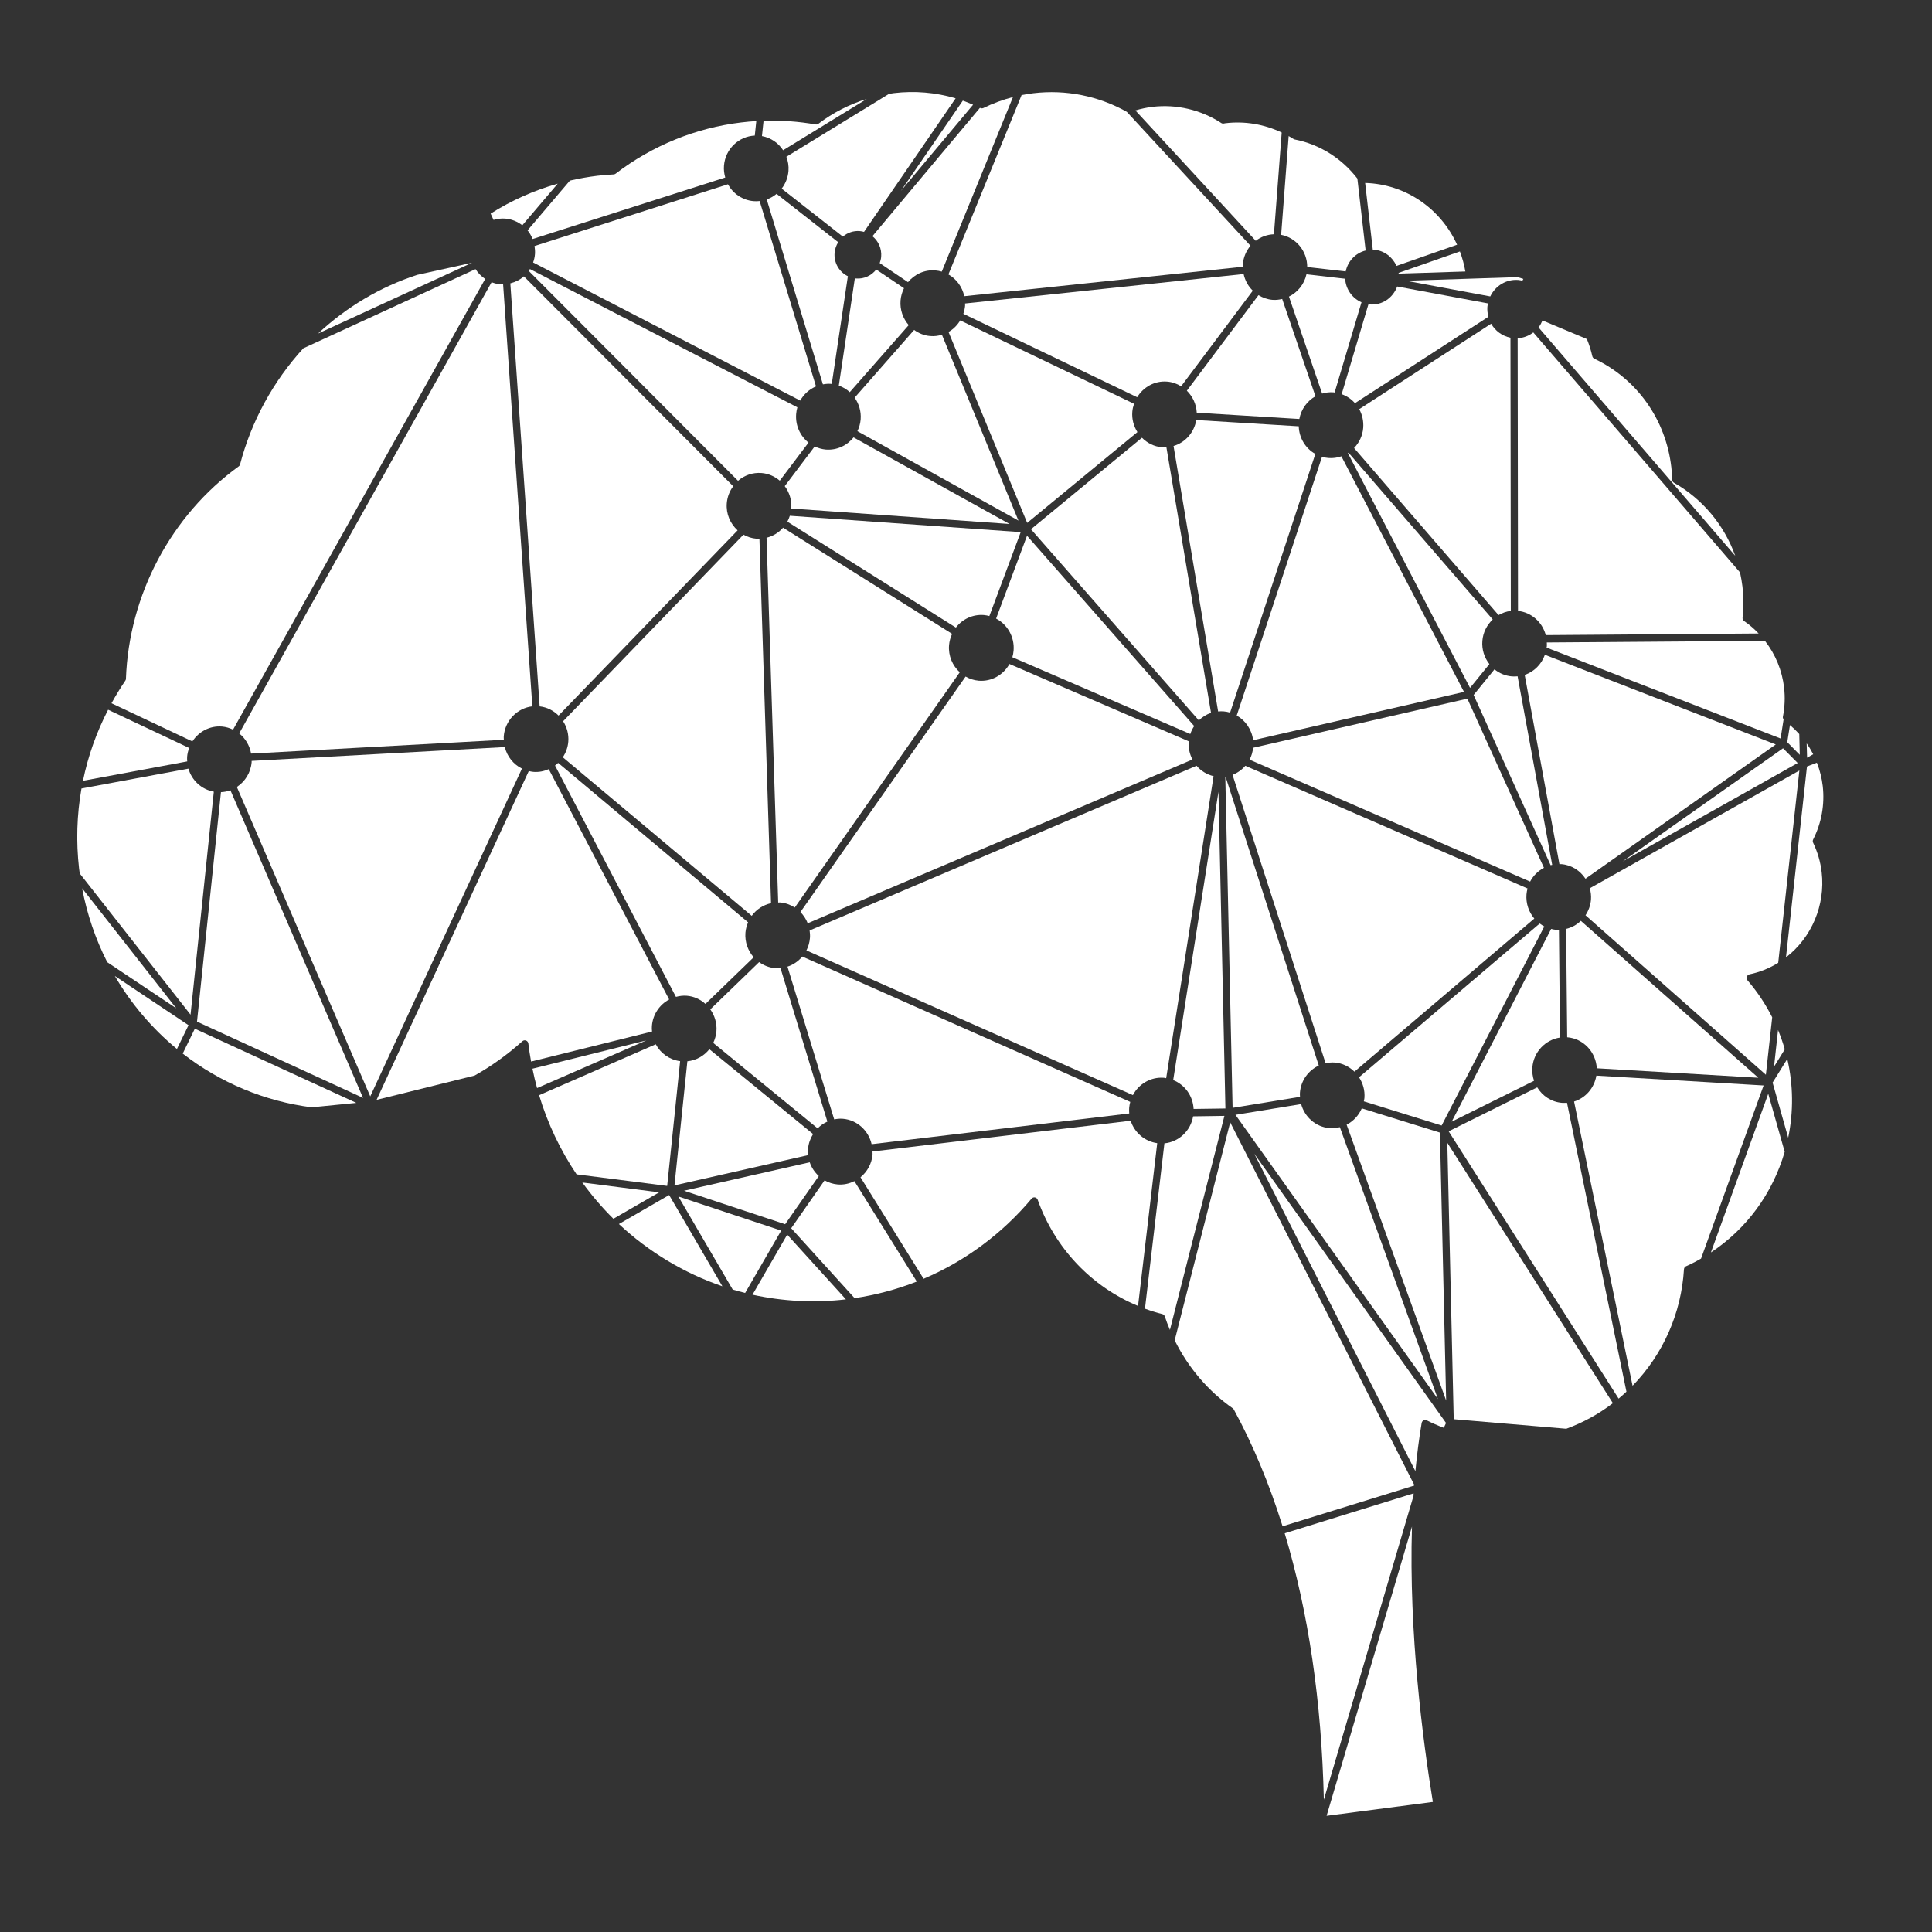 <svg xmlns="http://www.w3.org/2000/svg" id="svg1" version="1.1" viewBox="0 0 26.458 26.458" height="100" width="100">
  
  <rect x="0" y="0" width="26.458" height="26.458" fill="#333333" stroke="none"/>
  
  <defs id="defs1"></defs>
  <g id="layer1">
    <g style="fill:#ffffff" transform="matrix(0.055,0,0,0.056,64.303,-5.976)" id="g3">
      <g style="fill:#ffffff;fill-opacity:1" transform="matrix(6.86,0,0,6.86,-1252.399,10.886)" id="g123">
		<path id="path35" d="m 66.38,37.83 -0.757,0.914 1.688,3.665 1.107,2.403 c 0.019,-0.004 0.037,-0.008 0.057,-0.012 l -1.256,-6.722 c -0.066,0.006 -0.135,0.01 -0.204,0.004 -0.241,-0.019 -0.459,-0.111 -0.635,-0.252 z" style="fill:#ffffff;fill-opacity:1"></path>

		<path id="path36" d="m 47.455,17.702 c -0.127,-0.055 -0.25,-0.103 -0.372,-0.146 l -1.364,1.953 -0.883,1.265 z" style="fill:#ffffff;fill-opacity:1"></path>

		<path id="path37" d="m 40.965,57.145 0.89,-1.251 c -0.147,-0.133 -0.264,-0.3 -0.329,-0.491 l -3.945,0.876 -0.617,0.138 1.766,0.575 1.905,0.619 z" style="fill:#ffffff;fill-opacity:1"></path>

		<path id="path38" d="m 62.904,23.724 0.918,-0.029 1.501,-0.048 C 65.282,23.409 65.215,23.17 65.125,22.933 l -2.227,0.765 c 10e-4,0.01 0.005,0.017 0.006,0.026 z" style="fill:#ffffff;fill-opacity:1"></path>

		<path id="path39" d="m 23.68,25.86 5.589,-2.524 -1.987,0.431 c -1.331,0.423 -2.565,1.142 -3.602,2.093 z" style="fill:#ffffff;fill-opacity:1"></path>

		<path id="path40" d="m 66.227,24.536 c 0.183,-0.376 0.58,-0.622 1.021,-0.586 0.05,0.004 0.098,0.016 0.146,0.027 l 0.034,-0.065 c -0.069,-0.023 -0.139,-0.045 -0.209,-0.064 l -4.044,0.13 2.311,0.423 z" style="fill:#ffffff;fill-opacity:1"></path>

		<path id="path41" d="m 40.56,19.325 3.037,-1.829 c -0.633,0.191 -1.229,0.491 -1.756,0.885 -0.028,0.021 -0.063,0.03 -0.101,0.024 -0.621,-0.107 -1.258,-0.151 -1.889,-0.132 l -0.059,0.547 c 0.324,0.058 0.595,0.245 0.768,0.505 z" style="fill:#ffffff;fill-opacity:1"></path>

		<path id="path42" d="m 18.928,40.945 c 0.009,-0.11 0.037,-0.213 0.074,-0.312 L 16.06,39.27 c -0.421,0.799 -0.728,1.649 -0.913,2.533 l 2.845,-0.519 0.94,-0.172 c -0.004,-0.054 -0.009,-0.11 -0.004,-0.167 z" style="fill:#ffffff;fill-opacity:1"></path>

		<path id="path43" d="m 31.462,52.066 c 0.048,0.234 0.104,0.466 0.167,0.691 l 2.766,-1.185 1.198,-0.514 z" style="fill:#ffffff;fill-opacity:1"></path>

		<path id="path44" d="M 43.206,23.897 C 43.191,23.896 43.178,23.891 43.164,23.89 l -0.582,3.826 c 0.149,0.051 0.284,0.131 0.398,0.233 l 1.716,-1.917 0.424,-0.473 c -0.207,-0.231 -0.324,-0.543 -0.297,-0.876 0.013,-0.158 0.058,-0.306 0.125,-0.439 L 44.256,23.785 43.94,23.577 c -0.17,0.215 -0.441,0.344 -0.734,0.32 z" style="fill:#ffffff;fill-opacity:1"></path>

		<path id="path45" d="m 40.803,23.786 1.202,3.885 c 0.096,-0.017 0.193,-0.026 0.295,-0.018 0.009,0 0.018,0.004 0.026,0.005 l 0.585,-3.842 c -0.309,-0.147 -0.512,-0.472 -0.482,-0.832 0.012,-0.141 0.06,-0.269 0.131,-0.381 l -2.237,-1.724 c -0.105,0.086 -0.227,0.155 -0.357,0.2 z" style="fill:#ffffff;fill-opacity:1"></path>

		<g style="fill:#ffffff;fill-opacity:1" id="g122">
			<path id="path46" d="M 68.759,50.956 68.741,49.203 68.72,47.114 c -0.034,0 -0.067,0.005 -0.103,0.002 -0.062,-0.005 -0.121,-0.019 -0.18,-0.033 l -2.37,4.513 -1.239,2.358 2.988,-1.457 c -0.051,-0.149 -0.074,-0.31 -0.061,-0.476 0.046,-0.555 0.474,-0.988 1.004,-1.065 z" style="fill:#ffffff;fill-opacity:1"></path>

			<path id="path47" d="m 63.864,35.417 1.629,3.074 0.702,-0.848 c -0.18,-0.226 -0.28,-0.516 -0.255,-0.825 0.024,-0.306 0.167,-0.572 0.376,-0.766 l -5.234,-5.945 c -0.008,0.005 -0.015,0.011 -0.022,0.016 z" style="fill:#ffffff;fill-opacity:1"></path>

			<path id="path48" d="m 54.4,54.727 -0.706,5.895 c 0.21,0.076 0.421,0.14 0.628,0.191 0.043,0.01 0.078,0.042 0.093,0.085 0.052,0.155 0.113,0.314 0.185,0.479 l 0.732,-2.825 1.246,-4.804 -1.136,0.016 c -0.091,0.52 -0.521,0.914 -1.042,0.963 z" style="fill:#ffffff;fill-opacity:1"></path>

			<path id="path49" d="m 76.917,51.375 c -0.069,-0.236 -0.151,-0.467 -0.244,-0.689 l -0.146,1.307 0.206,-0.325 z" style="fill:#ffffff;fill-opacity:1"></path>

			<path id="path50" d="m 55.574,28.682 3.466,0.208 0.257,0.015 c 0.068,-0.352 0.286,-0.644 0.586,-0.809 l -0.327,-0.938 -0.881,-2.531 c -0.114,0.026 -0.231,0.041 -0.354,0.031 -0.187,-0.016 -0.356,-0.077 -0.506,-0.167 l -1.849,2.422 -0.752,0.985 c 0.211,0.203 0.344,0.479 0.36,0.784 z" style="fill:#ffffff;fill-opacity:1"></path>

			<path id="path51" d="m 57.661,55.097 5.849,11.316 c 0.058,-0.601 0.134,-1.176 0.227,-1.716 0.008,-0.041 0.033,-0.076 0.069,-0.094 0.037,-0.02 0.081,-0.021 0.117,0 0.192,0.095 0.394,0.183 0.617,0.265 l 0.082,-0.172 -4.551,-6.275 z" style="fill:#ffffff;fill-opacity:1"></path>

			<path id="path52" d="m 61.014,54.062 0.311,0.845 3.301,8.99 L 64.4,54.344 61.564,53.48 c -0.111,0.253 -0.306,0.458 -0.55,0.582 z" style="fill:#ffffff;fill-opacity:1"></path>

			<path id="path53" d="m 53.175,53.921 -4.739,0.555 -4.631,0.542 c 0,0.033 0.004,0.065 0.002,0.1 -0.027,0.335 -0.195,0.624 -0.438,0.819 l 2.291,3.618 c 1.505,-0.627 2.858,-1.613 3.918,-2.856 0.026,-0.032 0.067,-0.049 0.109,-0.045 0.005,0 0.009,0 0.013,10e-4 0.046,0.009 0.084,0.04 0.1,0.084 0.624,1.722 1.946,3.094 3.643,3.785 l 0.383,-3.188 0.313,-2.615 c -0.459,-0.063 -0.827,-0.381 -0.964,-0.8 z" style="fill:#ffffff;fill-opacity:1"></path>

			<path id="path54" d="m 68.022,46.891 -1.221,1.02 -5.337,4.461 c 0.141,0.212 0.218,0.467 0.196,0.739 -0.004,0.041 -0.015,0.079 -0.022,0.119 l 0.727,0.222 2.097,0.64 0.817,-1.557 2.909,-5.539 C 68.13,46.965 68.075,46.93 68.022,46.891 Z" style="fill:#ffffff;fill-opacity:1"></path>

			<path id="path55" d="m 37.741,49.757 1.751,-1.663 c -0.208,-0.232 -0.326,-0.544 -0.299,-0.878 0.011,-0.131 0.047,-0.253 0.097,-0.367 l -6.895,-5.684 c -0.036,0.034 -0.074,0.065 -0.114,0.094 l 4.389,8.247 c 0.125,-0.033 0.257,-0.051 0.394,-0.04 0.262,0.02 0.495,0.13 0.677,0.291 z" style="fill:#ffffff;fill-opacity:1"></path>

			<path id="path56" d="m 36.757,52.423 0.065,-0.626 c -0.386,-0.049 -0.709,-0.279 -0.884,-0.602 l -4.235,1.816 c 0.31,1.008 0.768,1.956 1.361,2.822 l 3.088,0.387 0.2,0.025 z" style="fill:#ffffff;fill-opacity:1"></path>

			<path id="path57" d="m 76.914,55.03 -0.597,-2.07 -2.081,5.657 c 1.293,-0.838 2.236,-2.097 2.678,-3.587 z" style="fill:#ffffff;fill-opacity:1"></path>

			<path id="path58" d="m 64.901,64.562 3.268,0.272 0.817,0.068 c 0.605,-0.217 1.174,-0.522 1.692,-0.912 l -4.636,-7.161 -1.374,-2.123 z" style="fill:#ffffff;fill-opacity:1"></path>

			<path id="path59" d="m 35.798,50.54 c 0.034,-0.415 0.282,-0.761 0.626,-0.941 l -0.804,-1.511 -3.566,-6.7 c -0.171,0.074 -0.358,0.113 -0.557,0.097 -0.059,-0.004 -0.113,-0.018 -0.168,-0.03 l -5.524,11.722 3.557,-0.866 c 0.62,-0.342 1.203,-0.755 1.735,-1.225 0.036,-0.032 0.088,-0.041 0.133,-0.023 0.046,0.017 0.077,0.059 0.083,0.106 0.023,0.197 0.056,0.408 0.099,0.642 l 1.209,-0.294 3.182,-0.776 C 35.796,50.674 35.792,50.608 35.798,50.54 Z" style="fill:#ffffff;fill-opacity:1"></path>

			<polygon id="polygon59" points="75.47,42.228 77.386,41.169 76.854,40.644 75.826,41.355 71.032,44.677" style="fill:#ffffff;fill-opacity:1"></polygon>

			<path id="path60" d="m 68.175,44.905 -2.779,-6.03 -7.776,1.75 c -0.017,0.153 -0.059,0.296 -0.129,0.425 l 4.854,2.072 5.329,2.275 c 0.112,-0.211 0.289,-0.382 0.501,-0.492 z" style="fill:#ffffff;fill-opacity:1"></path>

			<path id="path61" d="m 42.54,56.193 c -0.173,-0.015 -0.331,-0.067 -0.474,-0.146 l -0.519,0.731 -0.693,0.976 2.301,2.492 c 0.775,-0.113 1.534,-0.313 2.258,-0.592 l -2.266,-3.58 c -0.183,0.09 -0.389,0.137 -0.607,0.119 z" style="fill:#ffffff;fill-opacity:1"></path>

			<path id="path62" d="m 40.062,59.081 -0.613,1.042 c 1.107,0.239 2.257,0.297 3.391,0.166 l -2.131,-2.307 z" style="fill:#ffffff;fill-opacity:1"></path>

			<path id="path63" d="m 37.793,58.364 0.937,1.575 c 0.149,0.044 0.3,0.085 0.452,0.122 l 1.309,-2.224 -1.271,-0.413 -2.462,-0.802 z" style="fill:#ffffff;fill-opacity:1"></path>

			<path id="path64" d="m 30.458,40.601 -9.189,0.493 c -10e-4,0.014 0.002,0.027 0.001,0.041 -0.031,0.378 -0.24,0.696 -0.537,0.888 l 4.164,9.488 0.678,1.542 5.506,-11.685 c -0.31,-0.15 -0.538,-0.431 -0.623,-0.767 z" style="fill:#ffffff;fill-opacity:1"></path>

			<path id="path65" d="m 58.921,24.542 1.067,3.066 0.137,0.392 c 0.132,-0.038 0.271,-0.057 0.415,-0.045 0.014,0.001 0.025,0.006 0.038,0.007 l 0.976,-3.218 C 61.217,24.601 60.984,24.28 60.96,23.906 l -1.404,-0.158 c -0.08,0.355 -0.32,0.642 -0.635,0.794 z" style="fill:#ffffff;fill-opacity:1"></path>

			<path id="path66" d="M 40.269,48.481 C 40.051,48.464 39.856,48.384 39.69,48.266 l -1.773,1.685 c 0.158,0.219 0.246,0.489 0.223,0.779 -0.012,0.149 -0.055,0.29 -0.116,0.417 l 3.789,3.046 c 0.102,-0.102 0.222,-0.183 0.354,-0.241 l -1.324,-4.256 -0.379,-1.219 c -0.066,0.006 -0.13,0.01 -0.195,0.004 z" style="fill:#ffffff;fill-opacity:1"></path>

			<path id="path67" d="m 43.375,28.919 c -0.012,0.151 -0.055,0.292 -0.118,0.421 l 0.458,0.25 5.387,2.937 -2.484,-5.924 -0.294,-0.7 c -0.135,0.04 -0.277,0.059 -0.425,0.046 -0.219,-0.017 -0.416,-0.098 -0.583,-0.217 l -1.987,2.221 -0.172,0.192 c 0.155,0.218 0.241,0.486 0.218,0.774 z" style="fill:#ffffff;fill-opacity:1"></path>

			<path id="path68" d="m 46.564,25.803 2.855,6.806 3.049,-2.466 0.952,-0.771 c -0.134,-0.209 -0.207,-0.459 -0.185,-0.725 0.008,-0.1 0.032,-0.192 0.063,-0.283 l -4.03,-1.899 -2.279,-1.074 c -0.106,0.172 -0.25,0.315 -0.425,0.412 z" style="fill:#ffffff;fill-opacity:1"></path>

			<path id="path69" d="m 68.21,37.311 c -0.123,0.34 -0.395,0.605 -0.733,0.717 l 1.26,6.747 c 0.024,0.001 0.047,-0.003 0.071,-10e-4 0.37,0.03 0.682,0.232 0.875,0.52 l 3.791,-2.626 3.116,-2.16 z" style="fill:#ffffff;fill-opacity:1"></path>

			<path id="path70" d="m 63.386,68.388 -2.569,8.552 -0.53,1.76 3.857,-0.495 C 63.788,76.07 63.268,72.209 63.386,68.388 Z" style="fill:#ffffff;fill-opacity:1"></path>

			<path id="path71" d="M 60.003,51.953 56.62,41.659 c -0.003,0 -0.006,0.002 -0.01,0.002 l 0.265,11.801 2.447,-0.393 c -0.003,-0.049 -0.007,-0.098 -0.003,-0.148 0.035,-0.438 0.311,-0.796 0.684,-0.968 z" style="fill:#ffffff;fill-opacity:1"></path>

			<path id="path72" d="m 39.421,46.617 c 0.169,-0.229 0.417,-0.39 0.701,-0.45 L 39.783,35.712 39.701,33.171 c -0.037,0 -0.073,0.005 -0.11,0.002 -0.171,-0.014 -0.329,-0.066 -0.47,-0.144 l -6.546,6.651 c 0.136,0.21 0.21,0.461 0.188,0.729 -0.017,0.207 -0.091,0.395 -0.199,0.556 l 1.812,1.493 z" style="fill:#ffffff;fill-opacity:1"></path>

			<path id="path73" d="m 70.078,52.313 c -0.075,0.444 -0.395,0.796 -0.809,0.924 l 0.897,4.282 1.226,5.85 c 1.108,-1.118 1.768,-2.583 1.866,-4.151 0.003,-0.048 0.032,-0.091 0.076,-0.11 l 0.041,-0.017 c 0.059,-0.027 0.118,-0.055 0.177,-0.083 0.11,-0.054 0.22,-0.111 0.326,-0.173 l 0.433,-1.177 1.838,-4.994 z" style="fill:#ffffff;fill-opacity:1"></path>

			<path id="path74" d="m 76.961,48.098 c 0.93,-0.703 1.433,-1.863 1.296,-3.03 -0.042,-0.364 -0.146,-0.72 -0.311,-1.057 -0.018,-0.037 -0.018,-0.08 0.002,-0.117 0.303,-0.588 0.423,-1.246 0.347,-1.905 -0.034,-0.281 -0.104,-0.561 -0.213,-0.831 l -0.276,0.104 -0.083,0.032 z" style="fill:#ffffff;fill-opacity:1"></path>

			<path id="path75" d="m 67.931,52.731 -1.2,0.585 -2.014,0.982 1.183,1.827 4.986,7.702 c 0.098,-0.08 0.192,-0.162 0.284,-0.247 L 69.012,53.281 c -0.06,0.004 -0.119,0.008 -0.18,0.003 -0.386,-0.03 -0.711,-0.247 -0.901,-0.553 z" style="fill:#ffffff;fill-opacity:1"></path>

			<path id="path76" d="m 53.121,53.465 c 0.006,-0.074 0.021,-0.146 0.039,-0.215 L 41.94,48.366 41.256,48.069 c -0.142,0.166 -0.326,0.292 -0.537,0.359 l 1.695,5.445 c 0.102,-0.02 0.206,-0.031 0.315,-0.022 0.521,0.042 0.931,0.423 1.044,0.906 l 8.153,-0.954 1.197,-0.141 c -0.004,-0.063 -0.008,-0.13 -0.002,-0.197 z" style="fill:#ffffff;fill-opacity:1"></path>

			<path id="path77" d="m 40.459,46.141 c 0.194,0.016 0.371,0.083 0.525,0.18 l 5.988,-8.386 c -0.263,-0.237 -0.42,-0.586 -0.389,-0.965 0.012,-0.146 0.053,-0.28 0.111,-0.405 l -4.225,-2.607 -1.91,-1.179 c -0.157,0.177 -0.365,0.302 -0.6,0.36 l 0.152,4.696 0.271,8.307 c 0.026,10e-4 0.052,-0.003 0.077,-0.001 z" style="fill:#ffffff;fill-opacity:1"></path>

			<path id="path78" d="m 55.283,40.404 c 0,-0.003 0.002,-0.005 0.002,-0.008 l -3.66,-1.55 -2.85,-1.207 c -0.218,0.386 -0.644,0.634 -1.115,0.596 -0.174,-0.014 -0.333,-0.067 -0.476,-0.148 l -0.779,1.091 -5.216,7.304 c 0.113,0.114 0.204,0.249 0.264,0.4 l 9.284,-3.881 4.681,-1.957 c -0.102,-0.19 -0.153,-0.409 -0.135,-0.64 z" style="fill:#ffffff;fill-opacity:1"></path>

			<path id="path79" d="m 61.854,24.822 c -0.017,-10e-4 -0.031,-0.006 -0.048,-0.009 l -0.972,3.208 c 0.188,0.066 0.354,0.177 0.482,0.321 l 2.813,-1.789 2.031,-1.292 c -0.031,-0.113 -0.047,-0.232 -0.037,-0.356 0.003,-0.042 0.014,-0.08 0.021,-0.12 l -3.296,-0.603 c -0.148,0.402 -0.546,0.677 -0.994,0.64 z" style="fill:#ffffff;fill-opacity:1"></path>

			<path id="path80" d="m 77.041,54.527 c 0.195,-0.927 0.186,-1.884 -0.033,-2.808 l -0.533,0.843 z" style="fill:#ffffff;fill-opacity:1"></path>

			<path id="path81" d="m 69.84,45.634 c 0.036,0.129 0.054,0.266 0.043,0.407 -0.017,0.207 -0.091,0.395 -0.199,0.556 l 4.438,3.853 2.109,1.832 0.088,-0.785 0.142,-1.263 c -0.247,-0.479 -0.548,-0.922 -0.897,-1.318 -0.03,-0.034 -0.04,-0.083 -0.025,-0.128 0.015,-0.044 0.052,-0.076 0.098,-0.086 0.367,-0.075 0.718,-0.214 1.042,-0.41 l 0.379,-3.389 0.389,-3.466 z" style="fill:#ffffff;fill-opacity:1"></path>

			<path id="path82" d="m 59.584,23.488 1.396,0.157 c 0.079,-0.372 0.364,-0.658 0.724,-0.746 l -0.3,-2.564 C 60.834,19.608 60.028,19.113 59.132,18.941 59.116,18.938 59.101,18.932 59.087,18.923 59.029,18.887 58.97,18.852 58.91,18.819 l -0.273,3.521 c 0.548,0.105 0.947,0.585 0.947,1.148 z" style="fill:#ffffff;fill-opacity:1"></path>

			<path id="path83" d="m 60.768,54.15 c -0.119,0.029 -0.244,0.046 -0.373,0.035 -0.504,-0.041 -0.904,-0.397 -1.032,-0.857 l -2.384,0.383 7.348,10.131 -0.599,-1.631 z" style="fill:#ffffff;fill-opacity:1"></path>

			<path id="path84" d="m 58.375,22.32 0.131,-1.678 0.151,-1.949 c -0.64,-0.298 -1.345,-0.414 -2.045,-0.331 -0.001,0 -0.061,0.01 -0.063,0.011 -0.03,0.005 -0.062,-0.003 -0.087,-0.02 -0.736,-0.471 -1.626,-0.677 -2.497,-0.575 -0.204,0.024 -0.413,0.067 -0.618,0.128 l 1.504,1.6 2.864,3.047 c 0.187,-0.141 0.415,-0.224 0.66,-0.233 z" style="fill:#ffffff;fill-opacity:1"></path>

			<path id="path85" d="m 62.013,22.871 c 0.367,0.03 0.668,0.263 0.81,0.577 l 0.932,-0.32 1.268,-0.435 c -0.604,-1.306 -1.887,-2.162 -3.337,-2.202 l 0.278,2.381 c 0.015,0 0.032,-0.003 0.049,-0.001 z" style="fill:#ffffff;fill-opacity:1"></path>

			<path id="path86" d="m 47.136,24.528 2.635,-0.274 7.477,-0.776 c 0,-0.028 -0.004,-0.056 -0.002,-0.085 0.021,-0.255 0.124,-0.483 0.278,-0.664 L 53.035,17.955 C 52,17.386 50.82,17.155 49.642,17.292 c -0.138,0.016 -0.281,0.039 -0.426,0.066 l -2.432,5.855 -0.224,0.539 c 0.294,0.163 0.503,0.446 0.576,0.776 z" style="fill:#ffffff;fill-opacity:1"></path>

			<path id="path87" d="m 44.12,23.121 c -0.007,0.08 -0.027,0.155 -0.054,0.227 l 1.027,0.68 c 0.236,-0.282 0.6,-0.451 0.994,-0.419 0.08,0.007 0.158,0.021 0.232,0.043 l 2.027,-4.883 0.557,-1.34 c -0.371,0.094 -0.73,0.225 -1.072,0.39 -0.036,0.017 -0.078,0.017 -0.114,0 -0.005,-0.002 -0.009,-0.004 -0.013,-0.006 l -3.902,4.576 c 0.214,0.17 0.342,0.44 0.318,0.732 z" style="fill:#ffffff;fill-opacity:1"></path>

			<path id="path88" d="M 77.949,40.857 C 77.88,40.724 77.802,40.596 77.712,40.471 l 0.002,0.071 0.013,0.438 z" style="fill:#ffffff;fill-opacity:1"></path>

			<path id="path89" d="m 68.281,37.007 c -0.001,0.017 -0.007,0.032 -0.009,0.048 l 0.151,0.058 8.342,3.182 0.013,-0.08 0.096,-0.598 c -0.02,-0.031 -0.032,-0.065 -0.026,-0.09 0.07,-0.348 0.085,-0.7 0.044,-1.045 -0.071,-0.61 -0.312,-1.187 -0.695,-1.669 l -7.801,0.058 -0.117,10e-4 c 0.001,0.044 0.006,0.089 0.002,0.135 z" style="fill:#ffffff;fill-opacity:1"></path>

			<path id="path90" d="m 40.755,20.064 c -0.02,0.238 -0.109,0.453 -0.247,0.629 l 2.221,1.711 c 0.165,-0.139 0.383,-0.216 0.614,-0.197 0.054,0.004 0.104,0.015 0.154,0.028 l 3.325,-4.761 c -0.724,-0.211 -1.488,-0.274 -2.24,-0.186 -0.047,0.005 -0.092,0.013 -0.137,0.02 l -0.039,0.006 -3.727,2.243 c 0.06,0.157 0.091,0.328 0.076,0.507 z" style="fill:#ffffff;fill-opacity:1"></path>

			<path id="path91" d="m 77.452,40.48 -0.009,-0.343 c -0.106,-0.115 -0.22,-0.222 -0.338,-0.32 l -0.098,0.61 0.454,0.45 z" style="fill:#ffffff;fill-opacity:1"></path>

			<path id="path92" d="m 67.979,25.642 2.833,3.231 4.307,4.909 c -0.401,-1.098 -1.188,-2.027 -2.223,-2.603 -0.04,-0.022 -0.065,-0.065 -0.067,-0.111 -0.003,-0.146 -0.013,-0.295 -0.03,-0.442 -0.198,-1.698 -1.243,-3.146 -2.796,-3.87 -0.037,-0.018 -0.063,-0.05 -0.072,-0.089 -0.047,-0.205 -0.113,-0.41 -0.196,-0.61 l -0.023,-0.01 -1.589,-0.654 c -0.039,0.089 -0.085,0.174 -0.144,0.249 z" style="fill:#ffffff;fill-opacity:1"></path>

			<path id="path93" d="m 67.221,26.028 0.01,7.453 0.003,2.266 c 0.494,0.052 0.885,0.406 1.008,0.863 l 7.727,-0.058 c -0.162,-0.167 -0.338,-0.316 -0.526,-0.442 -0.04,-0.027 -0.063,-0.074 -0.058,-0.123 0.04,-0.366 0.039,-0.737 -0.003,-1.101 -0.02,-0.163 -0.049,-0.33 -0.089,-0.511 L 74.725,33.727 67.789,25.82 c -0.162,0.122 -0.357,0.196 -0.568,0.208 z" style="fill:#ffffff;fill-opacity:1"></path>

			<path id="path94" d="m 15.234,45.782 -0.117,-0.147 c 0.177,0.922 0.482,1.806 0.912,2.635 l 0.404,0.265 2.1,1.376 z" style="fill:#ffffff;fill-opacity:1"></path>

			<path id="path95" d="m 38.516,31.907 c 0.019,-0.227 0.104,-0.434 0.232,-0.604 l -7.597,-7.482 c -0.14,0.121 -0.309,0.204 -0.492,0.249 l 0.598,8.474 0.466,6.606 c 0.268,0.029 0.505,0.15 0.686,0.328 l 6.499,-6.603 c -0.265,-0.237 -0.424,-0.587 -0.392,-0.968 z" style="fill:#ffffff;fill-opacity:1"></path>

			<path id="path96" d="m 68.98,47.083 0.039,3.863 c 10e-4,0 0.002,0 0.002,0 0.592,0.048 1.041,0.529 1.072,1.105 l 5.864,0.338 -4.572,-3.97 -1.871,-1.624 c -0.148,0.142 -0.33,0.24 -0.534,0.288 z" style="fill:#ffffff;fill-opacity:1"></path>

			<path id="path97" d="m 18.975,41.37 -3.882,0.708 c -0.169,0.941 -0.198,1.898 -0.088,2.846 0.005,0.046 0.013,0.092 0.019,0.137 l 0.008,0.049 4.02,5.03 0.426,-4.01 0.419,-3.939 C 19.449,42.112 19.098,41.789 18.975,41.37 Z" style="fill:#ffffff;fill-opacity:1"></path>

			<path id="path98" d="m 56.881,64.174 c 0.016,0.012 0.03,0.026 0.04,0.045 0.69,1.243 1.285,2.642 1.768,4.159 l 4.776,-1.451 0.002,-0.027 -6.679,-12.922 -2.015,7.771 c 0.49,0.973 1.217,1.81 2.108,2.425 z" style="fill:#ffffff;fill-opacity:1"></path>

			<path id="path99" d="m 20.193,39.869 c 0.145,0.012 0.278,0.053 0.402,0.111 l 9.151,-16.067 c -0.14,-0.091 -0.259,-0.209 -0.349,-0.35 l -2.912,1.315 -3.338,1.507 c -1.094,1.173 -1.889,2.603 -2.297,4.137 -0.008,0.03 -0.025,0.056 -0.05,0.073 -2.454,1.745 -3.984,4.575 -4.093,7.571 0,0.025 -0.008,0.05 -0.024,0.069 -0.174,0.251 -0.342,0.521 -0.5,0.804 l 2.797,1.297 0.138,0.064 c 0.23,-0.347 0.632,-0.567 1.075,-0.531 z" style="fill:#ffffff;fill-opacity:1"></path>

			<path id="path100" d="m 19.207,50.64 -0.063,0.129 -0.376,0.758 c 1.367,1.044 2.983,1.703 4.684,1.916 l 0.189,-0.019 1.429,-0.139 -2.024,-0.913 z" style="fill:#ffffff;fill-opacity:1"></path>

			<path id="path101" d="m 39.78,30.831 c 0.253,0.021 0.479,0.122 0.659,0.274 l 1.043,-1.357 c -0.301,-0.235 -0.481,-0.611 -0.448,-1.02 0.007,-0.082 0.021,-0.162 0.044,-0.238 L 31.37,23.56 c -0.015,0.022 -0.028,0.045 -0.044,0.066 l 7.598,7.483 c 0.229,-0.195 0.533,-0.304 0.856,-0.278 z" style="fill:#ffffff;fill-opacity:1"></path>

			<path id="path102" d="m 34.6,57.604 c 1.079,0.992 2.369,1.754 3.756,2.219 L 36.998,57.537 36.423,56.57 Z" style="fill:#ffffff;fill-opacity:1"></path>

			<path id="path103" d="m 16.304,48.761 c 0.588,0.988 1.358,1.878 2.254,2.602 l 0.125,-0.252 0.296,-0.596 z" style="fill:#ffffff;fill-opacity:1"></path>

			<path id="path104" d="m 42.109,29.995 c -0.144,-0.012 -0.278,-0.053 -0.402,-0.111 l -1.087,1.415 c 0.167,0.222 0.261,0.501 0.236,0.798 l 7.923,0.551 -0.84,-0.458 -4.822,-2.629 c -0.236,0.292 -0.606,0.466 -1.008,0.434 z" style="fill:#ffffff;fill-opacity:1"></path>

			<path id="path105" d="m 41.469,55.147 c -0.008,-0.072 -0.011,-0.146 -0.004,-0.221 0.016,-0.196 0.084,-0.374 0.183,-0.53 l -3.765,-3.025 c -0.193,0.24 -0.479,0.399 -0.798,0.431 l -0.468,4.424 1.796,-0.399 z" style="fill:#ffffff;fill-opacity:1"></path>

			<path id="path106" d="m 30.479,21.762 c 0.232,0.019 0.442,0.107 0.615,0.238 l 1.285,-1.484 c -0.86,0.239 -1.678,0.597 -2.435,1.068 l 0.106,0.225 c 0.135,-0.04 0.28,-0.059 0.429,-0.047 z" style="fill:#ffffff;fill-opacity:1"></path>

			<path id="path107" d="m 34.898,21.414 3.562,-1.117 c -0.039,-0.134 -0.059,-0.275 -0.046,-0.422 0.048,-0.596 0.536,-1.047 1.118,-1.073 l 0.055,-0.517 c -0.177,0.011 -0.358,0.026 -0.539,0.048 -1.657,0.193 -3.236,0.825 -4.567,1.827 -0.02,0.016 -0.045,0.025 -0.07,0.026 -0.199,0.011 -0.396,0.025 -0.596,0.049 -0.322,0.038 -0.656,0.096 -0.994,0.172 l -1.537,1.774 c 0.077,0.092 0.137,0.197 0.183,0.309 z" style="fill:#ffffff;fill-opacity:1"></path>

			<path id="path108" d="m 33.272,56.123 c 0.341,0.462 0.719,0.896 1.128,1.293 l 1.661,-0.942 -1.001,-0.126 z" style="fill:#ffffff;fill-opacity:1"></path>

			<path id="path109" d="M 21.549,44.531 20.5,42.141 c -0.109,0.04 -0.225,0.062 -0.344,0.067 l -0.153,1.442 -0.716,6.738 2.078,0.938 3.948,1.781 z" style="fill:#ffffff;fill-opacity:1"></path>

			<path id="path110" d="m 56.599,52.785 -0.237,-10.59 -1.643,10.277 c 0.422,0.166 0.717,0.563 0.741,1.029 l 0.499,-0.007 0.655,-0.009 z" style="fill:#ffffff;fill-opacity:1"></path>

			<path id="path111" d="m 54.731,29.868 0.308,1.8 1.311,7.664 c 0.065,-0.006 0.132,-0.01 0.199,-0.004 0.082,0.007 0.16,0.022 0.235,0.044 l 2.783,-8.292 0.311,-0.928 C 59.524,29.957 59.29,29.586 59.276,29.166 l -3.719,-0.223 c -0.078,0.449 -0.404,0.803 -0.826,0.925 z" style="fill:#ffffff;fill-opacity:1"></path>

			<path id="path112" d="m 47.102,25.156 6.309,2.974 c 0.225,-0.363 0.636,-0.594 1.09,-0.557 0.187,0.015 0.356,0.076 0.506,0.167 l 2.601,-3.408 c -0.166,-0.159 -0.282,-0.364 -0.333,-0.594 l -10.112,1.05 c 0,0.029 0.005,0.057 0.002,0.085 -0.009,0.099 -0.032,0.193 -0.063,0.283 z" style="fill:#ffffff;fill-opacity:1"></path>

			<path id="path113" d="m 21.25,40.833 6.98,-0.374 2.193,-0.118 C 30.422,40.3 30.417,40.26 30.42,40.219 30.466,39.651 30.912,39.21 31.458,39.148 L 30.397,24.101 c -0.036,0 -0.072,0.005 -0.109,0.002 -0.109,-0.009 -0.211,-0.037 -0.309,-0.073 l -9.161,16.084 c 0.226,0.177 0.38,0.432 0.432,0.719 z" style="fill:#ffffff;fill-opacity:1"></path>

			<path id="path114" d="m 49.413,33.067 -1.122,2.953 c 0.409,0.211 0.674,0.652 0.635,1.139 -0.007,0.083 -0.022,0.164 -0.045,0.24 l 6.459,2.736 c 0.034,-0.102 0.082,-0.196 0.141,-0.283 l -0.128,-0.144 z" style="fill:#ffffff;fill-opacity:1"></path>

			<path id="path115" d="m 55.649,39.65 c 0.126,-0.12 0.275,-0.214 0.443,-0.269 l -1.62,-9.471 c -0.053,0.003 -0.106,0.008 -0.161,0.003 -0.286,-0.023 -0.536,-0.151 -0.726,-0.339 l -4.029,3.261 5.971,6.678 z" style="fill:#ffffff;fill-opacity:1"></path>

			<path id="path116" d="m 31.486,23.326 9.696,4.924 c 0.129,-0.229 0.331,-0.405 0.572,-0.506 l -0.775,-2.505 -1.271,-4.104 c -0.072,0.008 -0.146,0.011 -0.22,0.004 -0.405,-0.033 -0.746,-0.27 -0.931,-0.601 l -7.02,2.201 c 0.016,0.094 0.023,0.19 0.016,0.288 -0.007,0.106 -0.033,0.205 -0.067,0.299 z" style="fill:#ffffff;fill-opacity:1"></path>

			<path id="path117" d="m 66.259,25.509 -4.788,3.046 c 0.109,0.196 0.164,0.426 0.145,0.667 -0.022,0.282 -0.148,0.53 -0.332,0.719 l 3.383,3.842 1.86,2.113 c 0.135,-0.078 0.286,-0.13 0.446,-0.149 L 66.96,26.009 c -0.302,-0.061 -0.555,-0.246 -0.701,-0.5 z" style="fill:#ffffff;fill-opacity:1"></path>

			<path id="path118" d="m 63.441,67.297 c 0,-0.027 0.002,-0.058 0.004,-0.092 l -2.298,0.698 -2.381,0.725 c 0.863,2.813 1.341,6.005 1.421,9.498 z" style="fill:#ffffff;fill-opacity:1"></path>

			<path id="path119" d="m 46.831,36.341 c 0.235,-0.299 0.611,-0.48 1.019,-0.447 0.068,0.005 0.133,0.02 0.196,0.036 l 1.138,-2.992 -8.38,-0.583 c -0.023,0.074 -0.054,0.144 -0.09,0.21 z" style="fill:#ffffff;fill-opacity:1"></path>

			<path id="path120" d="m 60.12,30.254 -1.157,3.45 -1.938,5.772 c 0.322,0.181 0.549,0.505 0.595,0.881 l 7.654,-1.723 -1.914,-3.612 -2.536,-4.786 c -0.148,0.051 -0.309,0.074 -0.475,0.06 -0.078,-0.006 -0.155,-0.021 -0.229,-0.042 z" style="fill:#ffffff;fill-opacity:1"></path>

			<path id="path121" d="m 45.036,45.669 -3.514,1.469 c 0.013,0.087 0.02,0.177 0.012,0.269 -0.013,0.159 -0.058,0.31 -0.128,0.443 l 11.78,5.127 0.07,0.03 c 0.214,-0.398 0.65,-0.656 1.13,-0.617 0.027,0.002 0.052,0.011 0.078,0.015 L 56.185,41.638 C 55.939,41.579 55.724,41.45 55.567,41.267 Z" style="fill:#ffffff;fill-opacity:1"></path>

			<path id="path122" d="m 67.542,45.851 c 0.006,-0.072 0.02,-0.142 0.038,-0.209 L 57.337,41.268 c -0.126,0.143 -0.284,0.255 -0.464,0.323 l 2.345,7.137 1.033,3.145 c 0.108,-0.022 0.219,-0.036 0.334,-0.026 0.279,0.022 0.524,0.146 0.712,0.325 l 3.96,-3.31 2.569,-2.147 c -0.199,-0.232 -0.31,-0.537 -0.284,-0.864 z" style="fill:#ffffff;fill-opacity:1"></path>

		</g>

	</g>
    </g>
  </g>
</svg>
